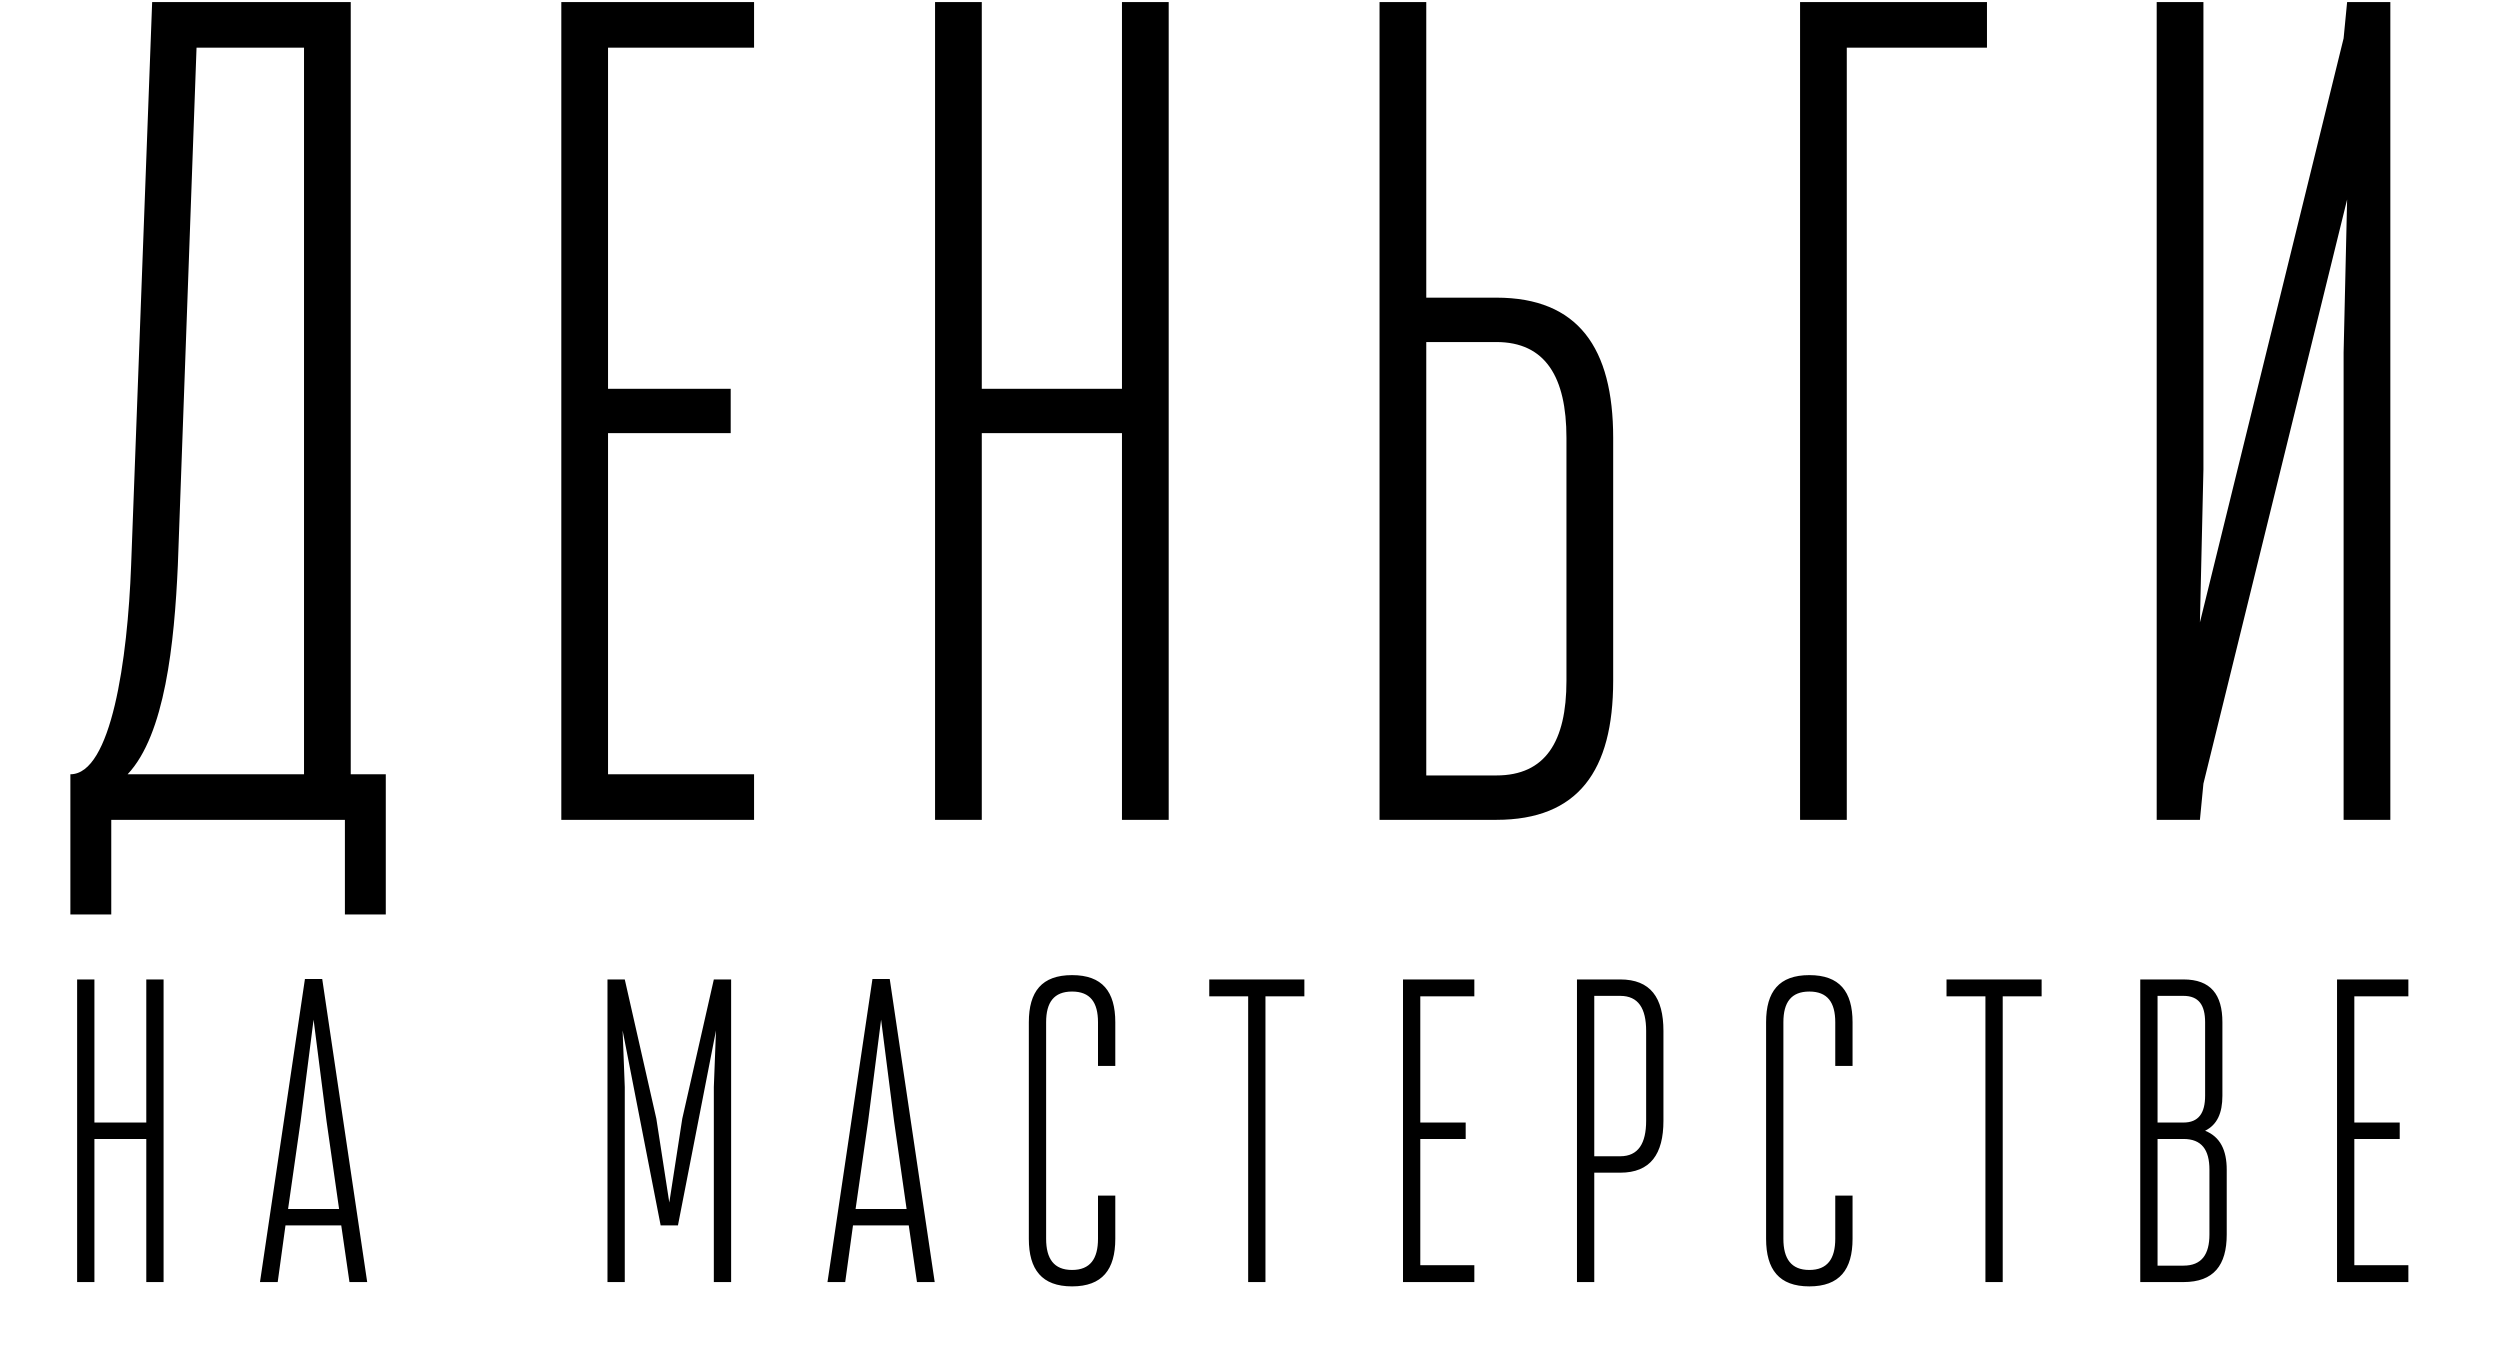 <?xml version="1.0" encoding="UTF-8"?> <svg xmlns="http://www.w3.org/2000/svg" width="494" height="270" viewBox="0 0 494 270" fill="none"> <path d="M76.232 180.698H68.153V162H21.985V180.698H13.906V152.997C21.985 152.997 25.217 130.375 25.91 111.677L30.065 0.414H69.307V152.997H76.232V180.698ZM60.074 152.997V9.416H38.837L35.143 111.677C34.451 127.143 32.604 145.149 25.217 152.997H60.074ZM149.003 162H110.915V0.414H149.003V9.416H120.148V76.821H144.386V85.593H120.148V152.997H149.003V162ZM230.935 162H221.701V85.593H194.001V162H184.767V0.414H194.001V76.821H221.701V0.414H230.935V162ZM318.764 86.516V134.53C318.764 152.305 311.839 162 295.68 162H272.597V0.414H281.83V58.816H295.68C311.839 58.816 318.764 68.742 318.764 86.516ZM281.83 153.228H295.68C305.376 153.228 309.531 146.534 309.531 134.53V86.516C309.531 74.513 305.376 67.587 295.68 67.587H281.83V153.228ZM364.925 162H355.692V0.414H392.626V9.416H364.925V162ZM472.331 162H463.097V69.665L463.79 39.425L435.397 154.844L434.704 162H426.163V0.414H435.397V92.749L434.704 122.988L463.097 7.57L463.79 0.414H472.331V162Z" fill="black"></path> <path d="M32.324 253.336H28.907V225.06H18.656V253.336H15.239V193.538H18.656V221.814H28.907V193.538H32.324V253.336ZM72.557 253.336H69.054L67.431 242.145H56.411L54.873 253.336H51.371L60.255 193.453H63.672L72.557 253.336ZM67.004 238.899L64.527 221.558L61.964 201.483L59.401 221.558L56.924 238.899H67.004ZM144.47 193.538V253.336H141.053V214.809L141.48 203.618L133.962 242.145H130.545L123.028 203.618L123.455 214.809V253.336H120.038V193.538H123.455L129.691 221.045L132.254 237.618L134.817 221.045L141.053 193.538H144.47ZM184.697 253.336H181.194L179.571 242.145H168.551L167.014 253.336H163.511L172.396 193.453H175.813L184.697 253.336ZM179.144 238.899L176.667 221.558L174.104 201.483L171.541 221.558L169.064 238.899H179.144ZM216.965 244.793V236.251H220.382V244.793C220.382 250.859 217.82 254.19 211.84 254.19C205.86 254.19 203.297 250.859 203.297 244.793V201.995C203.297 195.93 205.86 192.684 211.84 192.684C217.82 192.684 220.382 195.93 220.382 201.995V210.623H216.965V201.995C216.965 198.066 215.428 195.93 211.84 195.93C208.252 195.93 206.714 198.066 206.714 201.995V244.793C206.714 248.723 208.252 250.944 211.84 250.944C215.428 250.944 216.965 248.723 216.965 244.793ZM250.054 253.336H246.637V196.87H238.949V193.538H257.743V196.87H250.054V253.336ZM291.329 253.336H277.233V193.538H291.329V196.87H280.65V221.814H289.62V225.06H280.65V250.004H291.329V253.336ZM315.027 253.336H311.61V193.538H320.153C326.133 193.538 328.695 197.126 328.695 203.704V221.472C328.695 228.05 326.133 231.723 320.153 231.723H315.027V253.336ZM325.278 221.472V203.704C325.278 199.262 323.741 196.784 320.153 196.784H315.027V228.477H320.153C323.741 228.477 325.278 225.914 325.278 221.472ZM362.648 244.793V236.251H366.065V244.793C366.065 250.859 363.503 254.19 357.523 254.19C351.543 254.19 348.98 250.859 348.98 244.793V201.995C348.98 195.93 351.543 192.684 357.523 192.684C363.503 192.684 366.065 195.93 366.065 201.995V210.623H362.648V201.995C362.648 198.066 361.111 195.93 357.523 195.93C353.935 195.93 352.397 198.066 352.397 201.995V244.793C352.397 248.723 353.935 250.944 357.523 250.944C361.111 250.944 362.648 248.723 362.648 244.793ZM395.737 253.336H392.32V196.87H384.632V193.538H403.425V196.87H395.737V253.336ZM431.459 253.336H422.916V193.538H431.459C436.841 193.538 439.147 196.528 439.147 201.995V216.518C439.147 219.935 438.122 222.241 435.73 223.437C438.72 224.633 440.001 227.281 440.001 231.125V243.939C440.001 250.004 437.439 253.336 431.459 253.336ZM436.584 243.939V231.125C436.584 227.196 435.047 225.06 431.459 225.06H426.333V250.09H431.459C435.047 250.09 436.584 247.869 436.584 243.939ZM435.73 216.518V201.995C435.73 198.578 434.449 196.784 431.459 196.784H426.333V221.814H431.459C434.449 221.814 435.73 219.935 435.73 216.518ZM475.893 253.336H461.798V193.538H475.893V196.87H465.215V221.814H474.185V225.06H465.215V250.004H475.893V253.336Z" fill="black"></path> </svg> 